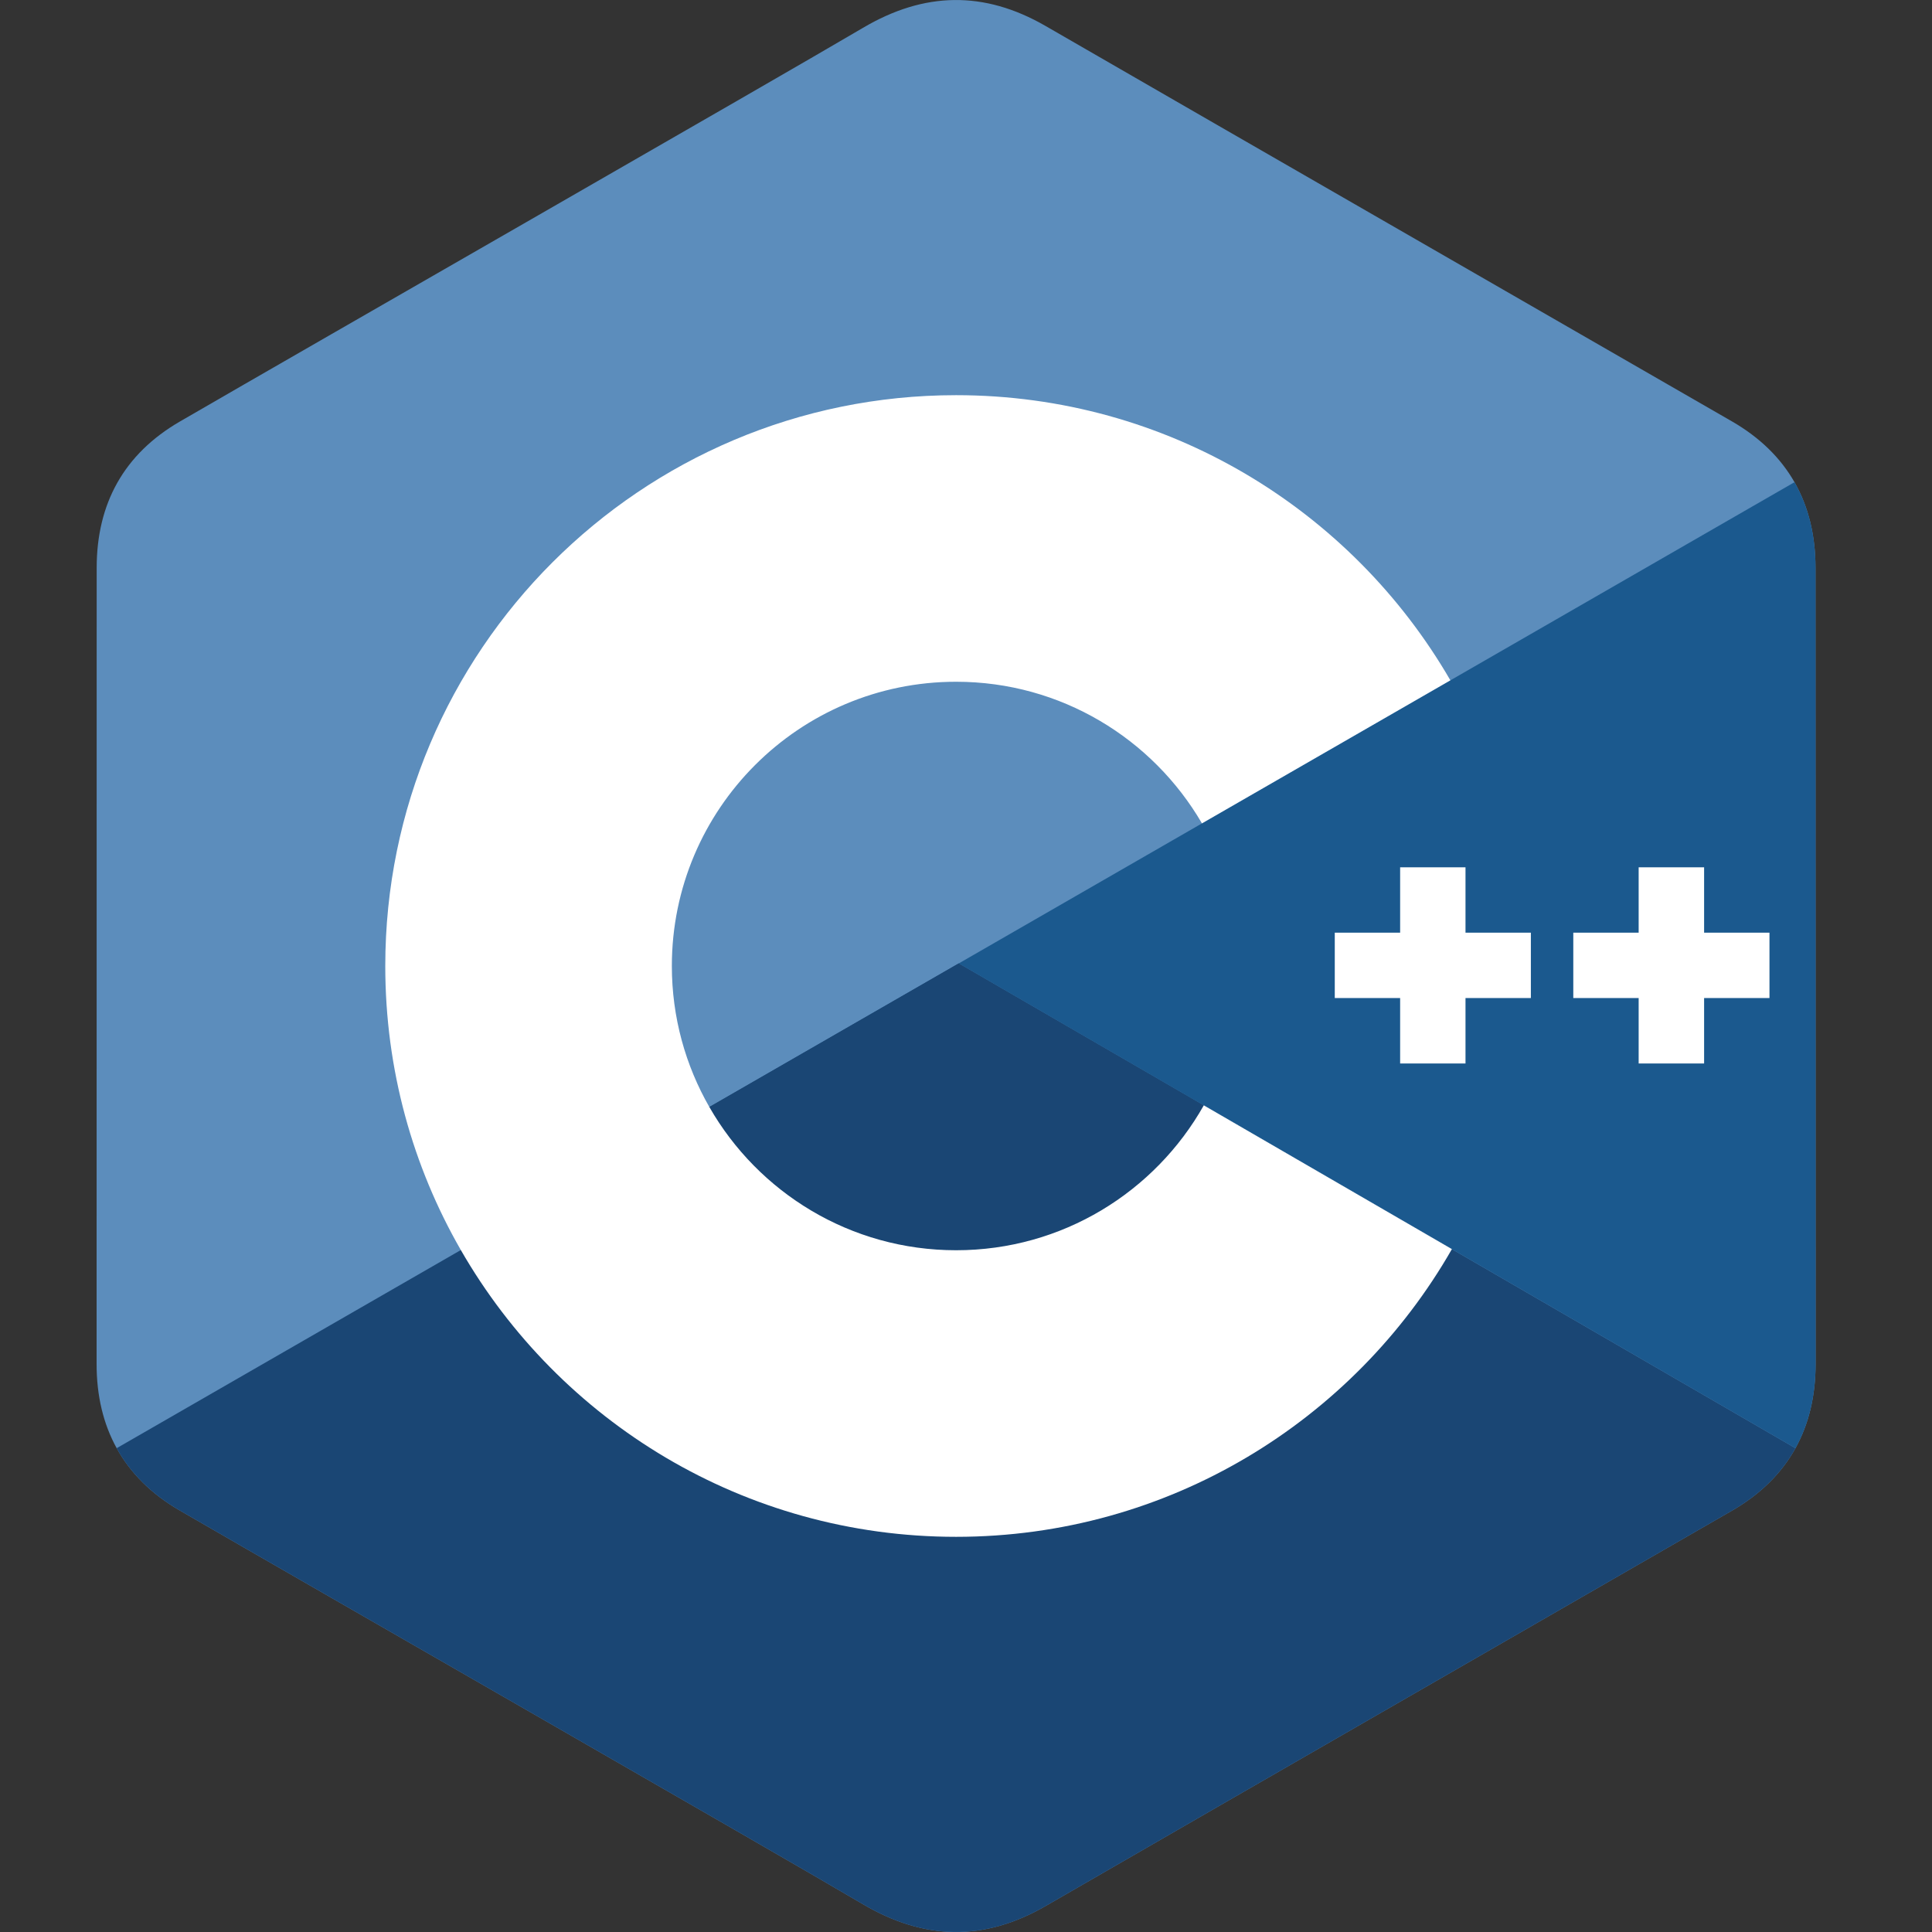 <?xml version="1.0" encoding="UTF-8"?> <svg xmlns="http://www.w3.org/2000/svg" width="24" height="24" viewBox="0 0 24 24" fill="none"><rect x="0" y="0" width="24" height="24" fill="#333333" stroke="none"/> <path d="M22.553 7.056C22.553 6.652 22.466 6.296 22.292 5.99C22.12 5.689 21.864 5.437 21.519 5.237C18.676 3.598 15.831 1.964 12.989 0.323C12.223 -0.119 11.48 -0.103 10.72 0.346C9.588 1.013 3.923 4.258 2.235 5.236C1.54 5.639 1.201 6.255 1.201 7.055C1.2 10.352 1.201 13.648 1.2 16.945C1.2 17.339 1.283 17.689 1.45 17.991C1.621 18.3 1.881 18.56 2.234 18.764C3.922 19.741 9.588 22.987 10.719 23.654C11.48 24.103 12.223 24.119 12.989 23.677C15.831 22.036 18.677 20.402 21.52 18.763C21.872 18.559 22.133 18.299 22.304 17.99C22.471 17.688 22.554 17.338 22.554 16.944C22.554 16.944 22.554 10.353 22.553 7.056Z" fill="#5C8DBC"></path> <path d="M11.909 11.968L1.449 17.99C1.621 18.3 1.881 18.56 2.234 18.764C3.922 19.741 9.588 22.987 10.719 23.654C11.48 24.103 12.223 24.119 12.989 23.677C15.831 22.036 18.677 20.402 21.52 18.763C21.872 18.559 22.133 18.299 22.304 17.99L11.909 11.968Z" fill="#1A4674"></path> <path d="M8.812 13.752C9.42 14.814 10.564 15.531 11.877 15.531C13.198 15.531 14.348 14.805 14.954 13.731L11.91 11.968L8.812 13.752Z" fill="#1A4674"></path> <path d="M22.553 7.056C22.553 6.652 22.466 6.296 22.292 5.99L11.91 11.968L22.304 17.99C22.471 17.688 22.554 17.338 22.554 16.944C22.554 16.944 22.554 10.352 22.553 7.056Z" fill="#1B598E"></path> <path d="M21.981 12.398H21.169V13.211H20.356V12.398H19.544V11.586H20.356V10.774H21.169V11.586H21.981V12.398Z" fill="white"></path> <path d="M19.017 12.398H18.205V13.211H17.393V12.398H16.581V11.586H17.393V10.774H18.205V11.586H19.017V12.398Z" fill="white"></path> <path d="M14.954 13.731C14.348 14.805 13.198 15.531 11.877 15.531C10.564 15.531 9.42 14.814 8.812 13.752C8.516 13.236 8.346 12.638 8.346 12C8.346 10.05 9.927 8.469 11.877 8.469C13.181 8.469 14.319 9.177 14.931 10.228L18.017 8.451C16.791 6.333 14.5 4.909 11.877 4.909C7.96 4.909 4.786 8.084 4.786 12C4.786 13.285 5.127 14.49 5.725 15.529C6.949 17.658 9.245 19.091 11.877 19.091C14.513 19.091 16.814 17.652 18.036 15.517L14.954 13.731Z" fill="white"></path> </svg> 